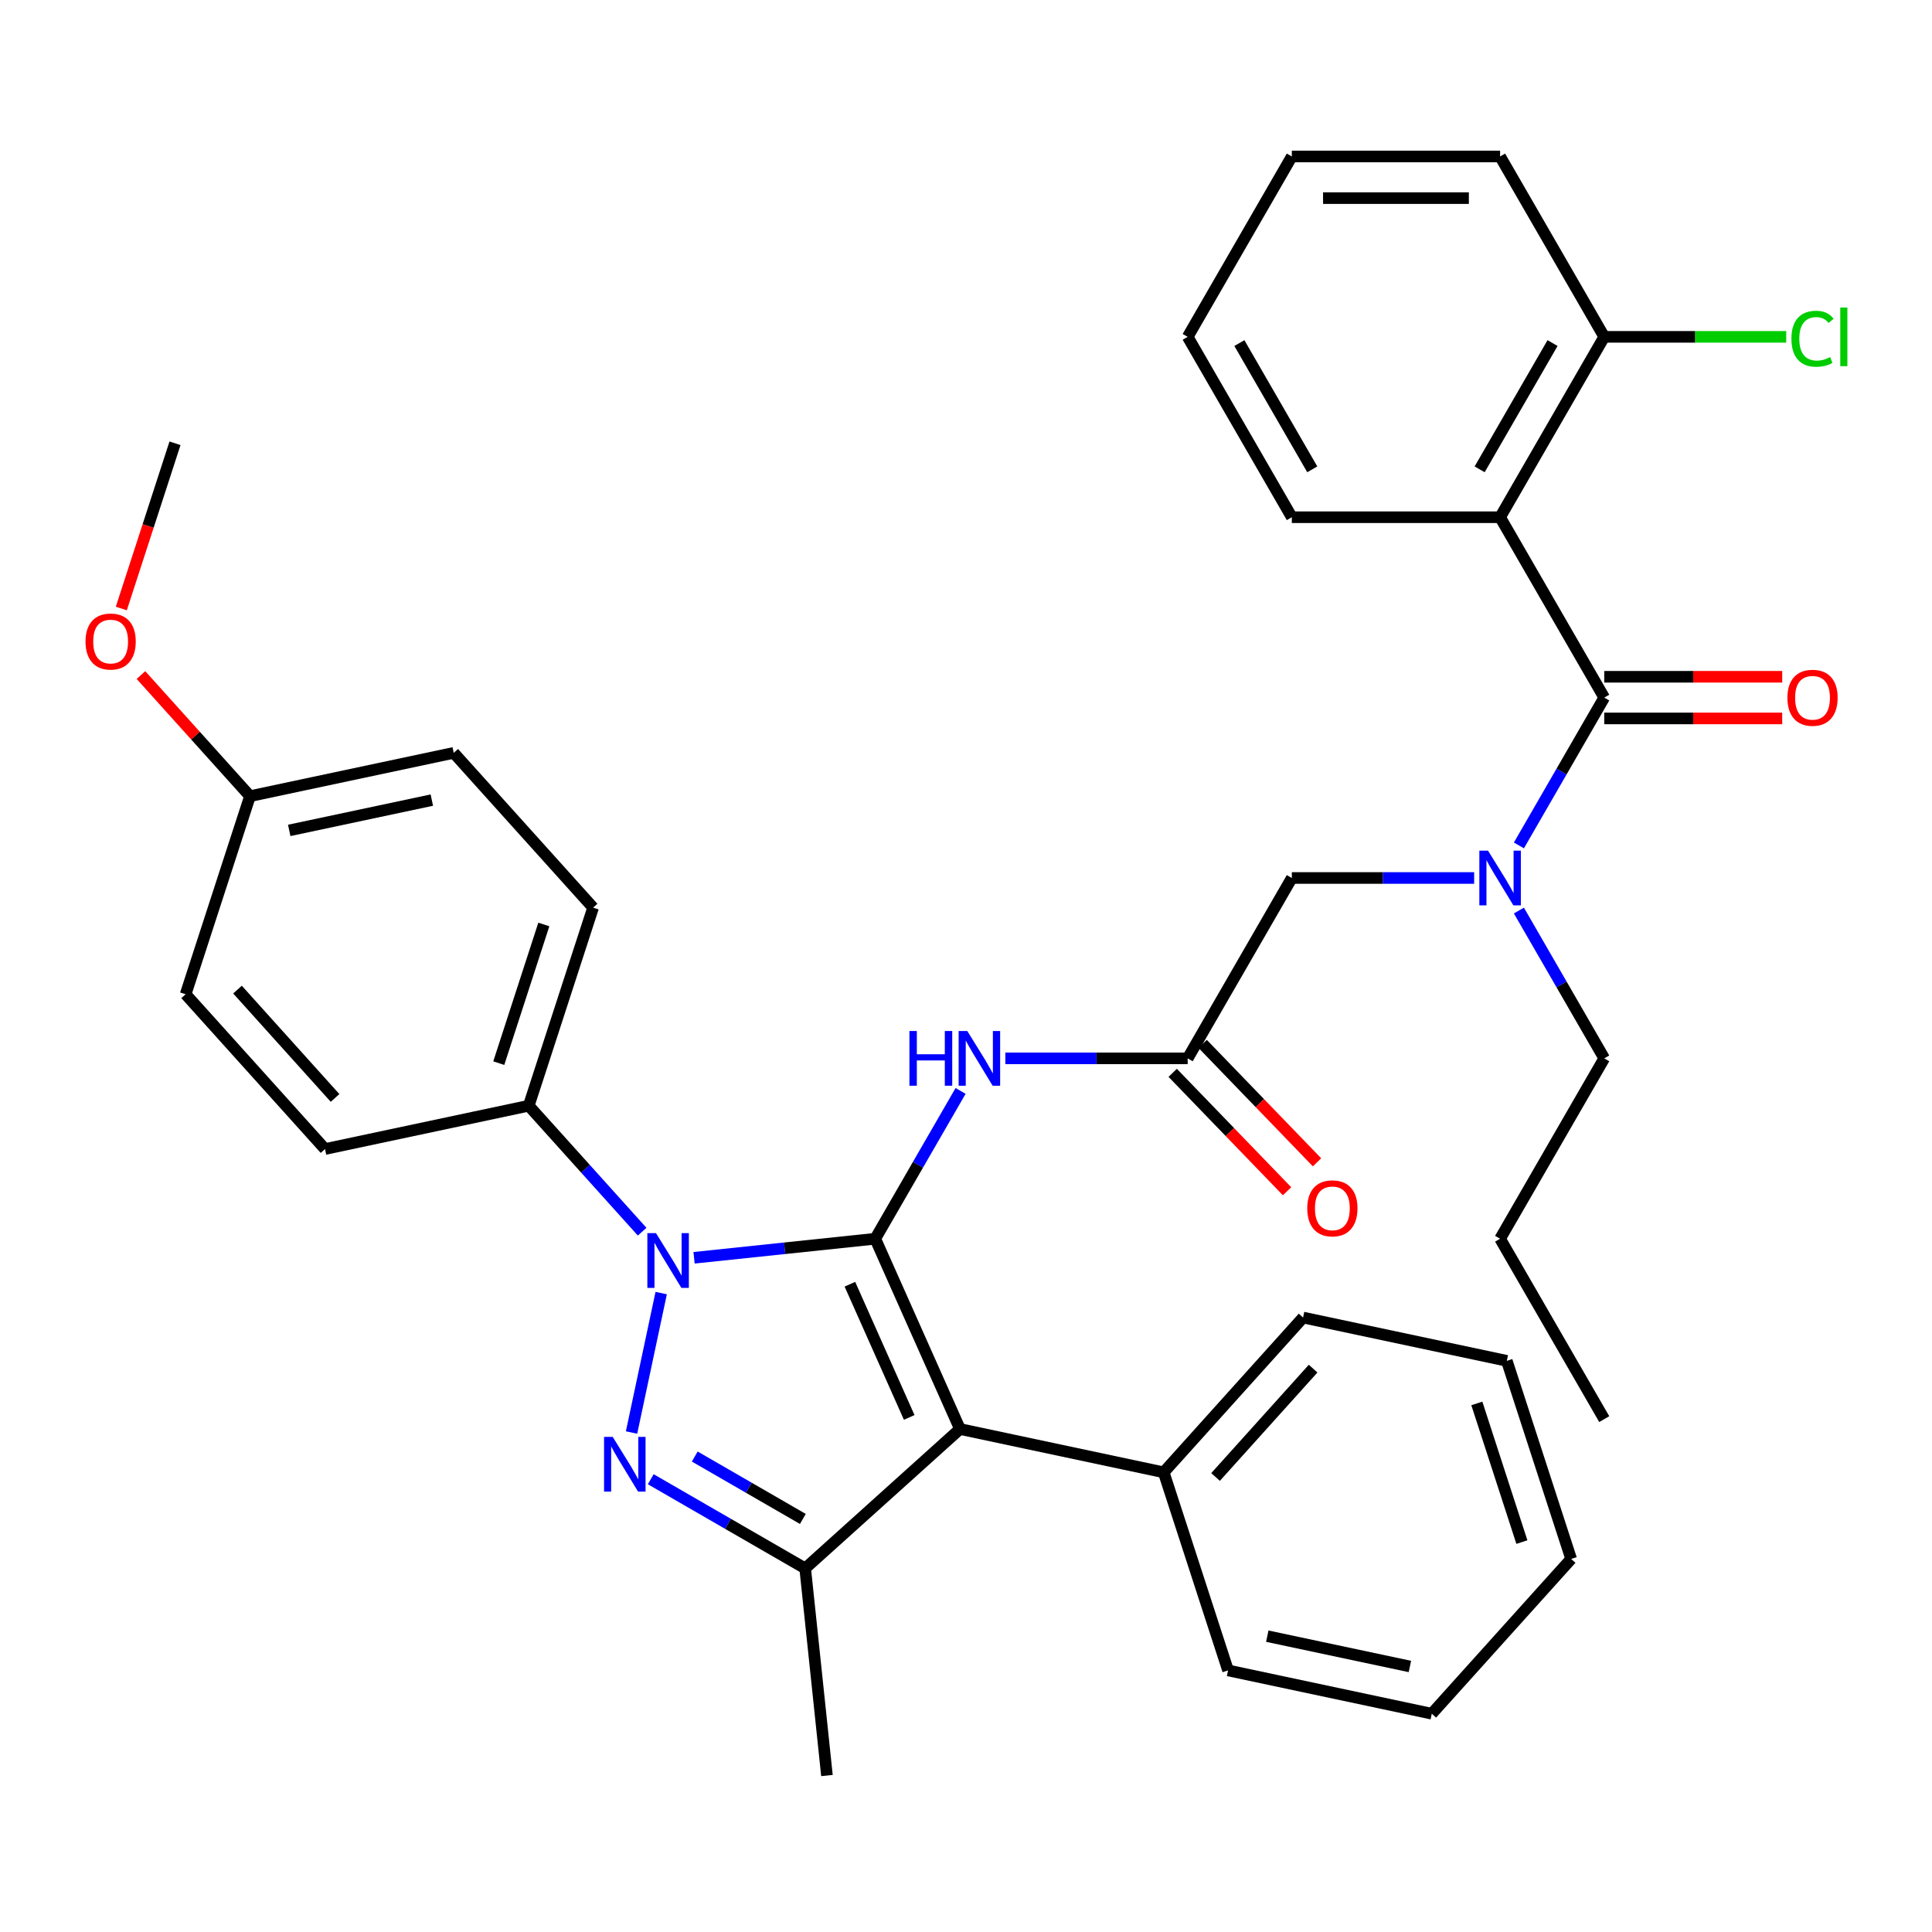<?xml version='1.0' encoding='iso-8859-1'?>
<svg version='1.1' baseProfile='full'
              xmlns='http://www.w3.org/2000/svg'
                      xmlns:rdkit='http://www.rdkit.org/xml'
                      xmlns:xlink='http://www.w3.org/1999/xlink'
                  xml:space='preserve'
width='1000px' height='1000px' viewBox='0 0 1000 1000'>
<!-- END OF HEADER -->
<rect style='opacity:1.0;fill:#FFFFFF;stroke:none' width='1000' height='1000' x='0' y='0'> </rect>
<path class='bond-0' d='M 614.739,547.807 L 567.552,547.807' style='fill:none;fill-rule:evenodd;stroke:#000000;stroke-width:6px;stroke-linecap:butt;stroke-linejoin:miter;stroke-opacity:1' />
<path class='bond-0' d='M 567.552,547.807 L 520.366,547.807' style='fill:none;fill-rule:evenodd;stroke:#0000FF;stroke-width:6px;stroke-linecap:butt;stroke-linejoin:miter;stroke-opacity:1' />
<path class='bond-1' d='M 606.984,555.297 L 636.583,585.944' style='fill:none;fill-rule:evenodd;stroke:#000000;stroke-width:6px;stroke-linecap:butt;stroke-linejoin:miter;stroke-opacity:1' />
<path class='bond-1' d='M 636.583,585.944 L 666.182,616.592' style='fill:none;fill-rule:evenodd;stroke:#FF0000;stroke-width:6px;stroke-linecap:butt;stroke-linejoin:miter;stroke-opacity:1' />
<path class='bond-1' d='M 622.493,540.318 L 652.092,570.966' style='fill:none;fill-rule:evenodd;stroke:#000000;stroke-width:6px;stroke-linecap:butt;stroke-linejoin:miter;stroke-opacity:1' />
<path class='bond-1' d='M 652.092,570.966 L 681.691,601.613' style='fill:none;fill-rule:evenodd;stroke:#FF0000;stroke-width:6px;stroke-linecap:butt;stroke-linejoin:miter;stroke-opacity:1' />
<path class='bond-2' d='M 614.739,547.807 L 668.642,454.443' style='fill:none;fill-rule:evenodd;stroke:#000000;stroke-width:6px;stroke-linecap:butt;stroke-linejoin:miter;stroke-opacity:1' />
<path class='bond-3' d='M 668.642,454.443 L 715.828,454.443' style='fill:none;fill-rule:evenodd;stroke:#000000;stroke-width:6px;stroke-linecap:butt;stroke-linejoin:miter;stroke-opacity:1' />
<path class='bond-3' d='M 715.828,454.443 L 763.014,454.443' style='fill:none;fill-rule:evenodd;stroke:#0000FF;stroke-width:6px;stroke-linecap:butt;stroke-linejoin:miter;stroke-opacity:1' />
<path class='bond-4' d='M 497.2,564.663 L 475.114,602.917' style='fill:none;fill-rule:evenodd;stroke:#0000FF;stroke-width:6px;stroke-linecap:butt;stroke-linejoin:miter;stroke-opacity:1' />
<path class='bond-4' d='M 475.114,602.917 L 453.027,641.171' style='fill:none;fill-rule:evenodd;stroke:#000000;stroke-width:6px;stroke-linecap:butt;stroke-linejoin:miter;stroke-opacity:1' />
<path class='bond-5' d='M 786.181,437.588 L 808.267,399.334' style='fill:none;fill-rule:evenodd;stroke:#0000FF;stroke-width:6px;stroke-linecap:butt;stroke-linejoin:miter;stroke-opacity:1' />
<path class='bond-5' d='M 808.267,399.334 L 830.353,361.079' style='fill:none;fill-rule:evenodd;stroke:#000000;stroke-width:6px;stroke-linecap:butt;stroke-linejoin:miter;stroke-opacity:1' />
<path class='bond-6' d='M 786.181,471.299 L 808.267,509.553' style='fill:none;fill-rule:evenodd;stroke:#0000FF;stroke-width:6px;stroke-linecap:butt;stroke-linejoin:miter;stroke-opacity:1' />
<path class='bond-6' d='M 808.267,509.553 L 830.353,547.807' style='fill:none;fill-rule:evenodd;stroke:#000000;stroke-width:6px;stroke-linecap:butt;stroke-linejoin:miter;stroke-opacity:1' />
<path class='bond-7' d='M 332.375,637.519 L 303.024,604.921' style='fill:none;fill-rule:evenodd;stroke:#0000FF;stroke-width:6px;stroke-linecap:butt;stroke-linejoin:miter;stroke-opacity:1' />
<path class='bond-7' d='M 303.024,604.921 L 273.673,572.324' style='fill:none;fill-rule:evenodd;stroke:#000000;stroke-width:6px;stroke-linecap:butt;stroke-linejoin:miter;stroke-opacity:1' />
<path class='bond-8' d='M 359.246,651.028 L 406.137,646.1' style='fill:none;fill-rule:evenodd;stroke:#0000FF;stroke-width:6px;stroke-linecap:butt;stroke-linejoin:miter;stroke-opacity:1' />
<path class='bond-8' d='M 406.137,646.1 L 453.027,641.171' style='fill:none;fill-rule:evenodd;stroke:#000000;stroke-width:6px;stroke-linecap:butt;stroke-linejoin:miter;stroke-opacity:1' />
<path class='bond-9' d='M 342.228,669.295 L 326.887,741.467' style='fill:none;fill-rule:evenodd;stroke:#0000FF;stroke-width:6px;stroke-linecap:butt;stroke-linejoin:miter;stroke-opacity:1' />
<path class='bond-10' d='M 453.027,641.171 L 496.877,739.658' style='fill:none;fill-rule:evenodd;stroke:#000000;stroke-width:6px;stroke-linecap:butt;stroke-linejoin:miter;stroke-opacity:1' />
<path class='bond-10' d='M 439.907,664.714 L 470.602,733.655' style='fill:none;fill-rule:evenodd;stroke:#000000;stroke-width:6px;stroke-linecap:butt;stroke-linejoin:miter;stroke-opacity:1' />
<path class='bond-11' d='M 496.877,739.658 L 602.328,762.073' style='fill:none;fill-rule:evenodd;stroke:#000000;stroke-width:6px;stroke-linecap:butt;stroke-linejoin:miter;stroke-opacity:1' />
<path class='bond-12' d='M 496.877,739.658 L 416.76,811.796' style='fill:none;fill-rule:evenodd;stroke:#000000;stroke-width:6px;stroke-linecap:butt;stroke-linejoin:miter;stroke-opacity:1' />
<path class='bond-13' d='M 416.76,811.796 L 428.029,919.012' style='fill:none;fill-rule:evenodd;stroke:#000000;stroke-width:6px;stroke-linecap:butt;stroke-linejoin:miter;stroke-opacity:1' />
<path class='bond-14' d='M 416.76,811.796 L 376.796,788.722' style='fill:none;fill-rule:evenodd;stroke:#000000;stroke-width:6px;stroke-linecap:butt;stroke-linejoin:miter;stroke-opacity:1' />
<path class='bond-14' d='M 376.796,788.722 L 336.831,765.649' style='fill:none;fill-rule:evenodd;stroke:#0000FF;stroke-width:6px;stroke-linecap:butt;stroke-linejoin:miter;stroke-opacity:1' />
<path class='bond-14' d='M 415.552,786.201 L 387.577,770.049' style='fill:none;fill-rule:evenodd;stroke:#000000;stroke-width:6px;stroke-linecap:butt;stroke-linejoin:miter;stroke-opacity:1' />
<path class='bond-14' d='M 387.577,770.049 L 359.601,753.898' style='fill:none;fill-rule:evenodd;stroke:#0000FF;stroke-width:6px;stroke-linecap:butt;stroke-linejoin:miter;stroke-opacity:1' />
<path class='bond-15' d='M 776.45,267.716 L 830.353,174.352' style='fill:none;fill-rule:evenodd;stroke:#000000;stroke-width:6px;stroke-linecap:butt;stroke-linejoin:miter;stroke-opacity:1' />
<path class='bond-15' d='M 765.862,242.93 L 803.595,177.575' style='fill:none;fill-rule:evenodd;stroke:#000000;stroke-width:6px;stroke-linecap:butt;stroke-linejoin:miter;stroke-opacity:1' />
<path class='bond-16' d='M 776.45,267.716 L 668.642,267.716' style='fill:none;fill-rule:evenodd;stroke:#000000;stroke-width:6px;stroke-linecap:butt;stroke-linejoin:miter;stroke-opacity:1' />
<path class='bond-17' d='M 776.45,267.716 L 830.353,361.079' style='fill:none;fill-rule:evenodd;stroke:#000000;stroke-width:6px;stroke-linecap:butt;stroke-linejoin:miter;stroke-opacity:1' />
<path class='bond-18' d='M 830.353,371.86 L 876.409,371.86' style='fill:none;fill-rule:evenodd;stroke:#000000;stroke-width:6px;stroke-linecap:butt;stroke-linejoin:miter;stroke-opacity:1' />
<path class='bond-18' d='M 876.409,371.86 L 922.466,371.86' style='fill:none;fill-rule:evenodd;stroke:#FF0000;stroke-width:6px;stroke-linecap:butt;stroke-linejoin:miter;stroke-opacity:1' />
<path class='bond-18' d='M 830.353,350.299 L 876.409,350.299' style='fill:none;fill-rule:evenodd;stroke:#000000;stroke-width:6px;stroke-linecap:butt;stroke-linejoin:miter;stroke-opacity:1' />
<path class='bond-18' d='M 876.409,350.299 L 922.466,350.299' style='fill:none;fill-rule:evenodd;stroke:#FF0000;stroke-width:6px;stroke-linecap:butt;stroke-linejoin:miter;stroke-opacity:1' />
<path class='bond-19' d='M 830.353,174.352 L 877.449,174.352' style='fill:none;fill-rule:evenodd;stroke:#000000;stroke-width:6px;stroke-linecap:butt;stroke-linejoin:miter;stroke-opacity:1' />
<path class='bond-19' d='M 877.449,174.352 L 924.546,174.352' style='fill:none;fill-rule:evenodd;stroke:#00CC00;stroke-width:6px;stroke-linecap:butt;stroke-linejoin:miter;stroke-opacity:1' />
<path class='bond-20' d='M 830.353,174.352 L 776.45,80.988' style='fill:none;fill-rule:evenodd;stroke:#000000;stroke-width:6px;stroke-linecap:butt;stroke-linejoin:miter;stroke-opacity:1' />
<path class='bond-21' d='M 668.642,267.716 L 614.739,174.352' style='fill:none;fill-rule:evenodd;stroke:#000000;stroke-width:6px;stroke-linecap:butt;stroke-linejoin:miter;stroke-opacity:1' />
<path class='bond-21' d='M 679.229,242.93 L 641.497,177.575' style='fill:none;fill-rule:evenodd;stroke:#000000;stroke-width:6px;stroke-linecap:butt;stroke-linejoin:miter;stroke-opacity:1' />
<path class='bond-22' d='M 776.45,80.988 L 668.642,80.988' style='fill:none;fill-rule:evenodd;stroke:#000000;stroke-width:6px;stroke-linecap:butt;stroke-linejoin:miter;stroke-opacity:1' />
<path class='bond-22' d='M 760.279,102.549 L 684.813,102.549' style='fill:none;fill-rule:evenodd;stroke:#000000;stroke-width:6px;stroke-linecap:butt;stroke-linejoin:miter;stroke-opacity:1' />
<path class='bond-23' d='M 830.353,547.807 L 776.45,641.171' style='fill:none;fill-rule:evenodd;stroke:#000000;stroke-width:6px;stroke-linecap:butt;stroke-linejoin:miter;stroke-opacity:1' />
<path class='bond-24' d='M 602.328,762.073 L 674.465,681.956' style='fill:none;fill-rule:evenodd;stroke:#000000;stroke-width:6px;stroke-linecap:butt;stroke-linejoin:miter;stroke-opacity:1' />
<path class='bond-24' d='M 629.172,764.483 L 679.668,708.401' style='fill:none;fill-rule:evenodd;stroke:#000000;stroke-width:6px;stroke-linecap:butt;stroke-linejoin:miter;stroke-opacity:1' />
<path class='bond-25' d='M 602.328,762.073 L 635.643,864.604' style='fill:none;fill-rule:evenodd;stroke:#000000;stroke-width:6px;stroke-linecap:butt;stroke-linejoin:miter;stroke-opacity:1' />
<path class='bond-26' d='M 674.465,681.956 L 779.917,704.371' style='fill:none;fill-rule:evenodd;stroke:#000000;stroke-width:6px;stroke-linecap:butt;stroke-linejoin:miter;stroke-opacity:1' />
<path class='bond-27' d='M 779.917,704.371 L 813.231,806.902' style='fill:none;fill-rule:evenodd;stroke:#000000;stroke-width:6px;stroke-linecap:butt;stroke-linejoin:miter;stroke-opacity:1' />
<path class='bond-27' d='M 764.408,726.413 L 787.728,798.185' style='fill:none;fill-rule:evenodd;stroke:#000000;stroke-width:6px;stroke-linecap:butt;stroke-linejoin:miter;stroke-opacity:1' />
<path class='bond-28' d='M 813.231,806.902 L 741.094,887.018' style='fill:none;fill-rule:evenodd;stroke:#000000;stroke-width:6px;stroke-linecap:butt;stroke-linejoin:miter;stroke-opacity:1' />
<path class='bond-29' d='M 741.094,887.018 L 635.643,864.604' style='fill:none;fill-rule:evenodd;stroke:#000000;stroke-width:6px;stroke-linecap:butt;stroke-linejoin:miter;stroke-opacity:1' />
<path class='bond-29' d='M 729.759,862.566 L 655.943,846.876' style='fill:none;fill-rule:evenodd;stroke:#000000;stroke-width:6px;stroke-linecap:butt;stroke-linejoin:miter;stroke-opacity:1' />
<path class='bond-30' d='M 776.45,641.171 L 830.353,734.535' style='fill:none;fill-rule:evenodd;stroke:#000000;stroke-width:6px;stroke-linecap:butt;stroke-linejoin:miter;stroke-opacity:1' />
<path class='bond-31' d='M 273.673,572.324 L 306.988,469.793' style='fill:none;fill-rule:evenodd;stroke:#000000;stroke-width:6px;stroke-linecap:butt;stroke-linejoin:miter;stroke-opacity:1' />
<path class='bond-31' d='M 258.164,550.281 L 281.484,478.51' style='fill:none;fill-rule:evenodd;stroke:#000000;stroke-width:6px;stroke-linecap:butt;stroke-linejoin:miter;stroke-opacity:1' />
<path class='bond-32' d='M 273.673,572.324 L 168.222,594.738' style='fill:none;fill-rule:evenodd;stroke:#000000;stroke-width:6px;stroke-linecap:butt;stroke-linejoin:miter;stroke-opacity:1' />
<path class='bond-33' d='M 129.399,412.091 L 234.85,389.676' style='fill:none;fill-rule:evenodd;stroke:#000000;stroke-width:6px;stroke-linecap:butt;stroke-linejoin:miter;stroke-opacity:1' />
<path class='bond-33' d='M 149.7,429.819 L 223.516,414.129' style='fill:none;fill-rule:evenodd;stroke:#000000;stroke-width:6px;stroke-linecap:butt;stroke-linejoin:miter;stroke-opacity:1' />
<path class='bond-34' d='M 129.399,412.091 L 101.178,380.748' style='fill:none;fill-rule:evenodd;stroke:#000000;stroke-width:6px;stroke-linecap:butt;stroke-linejoin:miter;stroke-opacity:1' />
<path class='bond-34' d='M 101.178,380.748 L 72.957,349.405' style='fill:none;fill-rule:evenodd;stroke:#FF0000;stroke-width:6px;stroke-linecap:butt;stroke-linejoin:miter;stroke-opacity:1' />
<path class='bond-35' d='M 129.399,412.091 L 96.085,514.622' style='fill:none;fill-rule:evenodd;stroke:#000000;stroke-width:6px;stroke-linecap:butt;stroke-linejoin:miter;stroke-opacity:1' />
<path class='bond-36' d='M 306.988,469.793 L 234.85,389.676' style='fill:none;fill-rule:evenodd;stroke:#000000;stroke-width:6px;stroke-linecap:butt;stroke-linejoin:miter;stroke-opacity:1' />
<path class='bond-37' d='M 168.222,594.738 L 96.085,514.622' style='fill:none;fill-rule:evenodd;stroke:#000000;stroke-width:6px;stroke-linecap:butt;stroke-linejoin:miter;stroke-opacity:1' />
<path class='bond-37' d='M 173.425,568.293 L 122.928,512.212' style='fill:none;fill-rule:evenodd;stroke:#000000;stroke-width:6px;stroke-linecap:butt;stroke-linejoin:miter;stroke-opacity:1' />
<path class='bond-38' d='M 62.79,314.959 L 76.683,272.201' style='fill:none;fill-rule:evenodd;stroke:#FF0000;stroke-width:6px;stroke-linecap:butt;stroke-linejoin:miter;stroke-opacity:1' />
<path class='bond-38' d='M 76.683,272.201 L 90.576,229.443' style='fill:none;fill-rule:evenodd;stroke:#000000;stroke-width:6px;stroke-linecap:butt;stroke-linejoin:miter;stroke-opacity:1' />
<path class='bond-39' d='M 614.739,174.352 L 668.642,80.988' style='fill:none;fill-rule:evenodd;stroke:#000000;stroke-width:6px;stroke-linecap:butt;stroke-linejoin:miter;stroke-opacity:1' />
<path  class='atom-1' d='M 676.632 625.434
Q 676.632 618.634, 679.992 614.834
Q 683.352 611.034, 689.632 611.034
Q 695.912 611.034, 699.272 614.834
Q 702.632 618.634, 702.632 625.434
Q 702.632 632.314, 699.232 636.234
Q 695.832 640.114, 689.632 640.114
Q 683.392 640.114, 679.992 636.234
Q 676.632 632.354, 676.632 625.434
M 689.632 636.914
Q 693.952 636.914, 696.272 634.034
Q 698.632 631.114, 698.632 625.434
Q 698.632 619.874, 696.272 617.074
Q 693.952 614.234, 689.632 614.234
Q 685.312 614.234, 682.952 617.034
Q 680.632 619.834, 680.632 625.434
Q 680.632 631.154, 682.952 634.034
Q 685.312 636.914, 689.632 636.914
' fill='#FF0000'/>
<path  class='atom-3' d='M 470.711 533.647
L 474.551 533.647
L 474.551 545.687
L 489.031 545.687
L 489.031 533.647
L 492.871 533.647
L 492.871 561.967
L 489.031 561.967
L 489.031 548.887
L 474.551 548.887
L 474.551 561.967
L 470.711 561.967
L 470.711 533.647
' fill='#0000FF'/>
<path  class='atom-3' d='M 500.671 533.647
L 509.951 548.647
Q 510.871 550.127, 512.351 552.807
Q 513.831 555.487, 513.911 555.647
L 513.911 533.647
L 517.671 533.647
L 517.671 561.967
L 513.791 561.967
L 503.831 545.567
Q 502.671 543.647, 501.431 541.447
Q 500.231 539.247, 499.871 538.567
L 499.871 561.967
L 496.191 561.967
L 496.191 533.647
L 500.671 533.647
' fill='#0000FF'/>
<path  class='atom-4' d='M 770.19 440.283
L 779.47 455.283
Q 780.39 456.763, 781.87 459.443
Q 783.35 462.123, 783.43 462.283
L 783.43 440.283
L 787.19 440.283
L 787.19 468.603
L 783.31 468.603
L 773.35 452.203
Q 772.19 450.283, 770.95 448.083
Q 769.75 445.883, 769.39 445.203
L 769.39 468.603
L 765.71 468.603
L 765.71 440.283
L 770.19 440.283
' fill='#0000FF'/>
<path  class='atom-5' d='M 339.551 638.28
L 348.831 653.28
Q 349.751 654.76, 351.231 657.44
Q 352.711 660.12, 352.791 660.28
L 352.791 638.28
L 356.551 638.28
L 356.551 666.6
L 352.671 666.6
L 342.711 650.2
Q 341.551 648.28, 340.311 646.08
Q 339.111 643.88, 338.751 643.2
L 338.751 666.6
L 335.071 666.6
L 335.071 638.28
L 339.551 638.28
' fill='#0000FF'/>
<path  class='atom-9' d='M 317.136 743.732
L 326.416 758.732
Q 327.336 760.212, 328.816 762.892
Q 330.296 765.572, 330.376 765.732
L 330.376 743.732
L 334.136 743.732
L 334.136 772.052
L 330.256 772.052
L 320.296 755.652
Q 319.136 753.732, 317.896 751.532
Q 316.696 749.332, 316.336 748.652
L 316.336 772.052
L 312.656 772.052
L 312.656 743.732
L 317.136 743.732
' fill='#0000FF'/>
<path  class='atom-12' d='M 925.161 361.159
Q 925.161 354.359, 928.521 350.559
Q 931.881 346.759, 938.161 346.759
Q 944.441 346.759, 947.801 350.559
Q 951.161 354.359, 951.161 361.159
Q 951.161 368.039, 947.761 371.959
Q 944.361 375.839, 938.161 375.839
Q 931.921 375.839, 928.521 371.959
Q 925.161 368.079, 925.161 361.159
M 938.161 372.639
Q 942.481 372.639, 944.801 369.759
Q 947.161 366.839, 947.161 361.159
Q 947.161 355.599, 944.801 352.799
Q 942.481 349.959, 938.161 349.959
Q 933.841 349.959, 931.481 352.759
Q 929.161 355.559, 929.161 361.159
Q 929.161 366.879, 931.481 369.759
Q 933.841 372.639, 938.161 372.639
' fill='#FF0000'/>
<path  class='atom-14' d='M 927.241 175.332
Q 927.241 168.292, 930.521 164.612
Q 933.841 160.892, 940.121 160.892
Q 945.961 160.892, 949.081 165.012
L 946.441 167.172
Q 944.161 164.172, 940.121 164.172
Q 935.841 164.172, 933.561 167.052
Q 931.321 169.892, 931.321 175.332
Q 931.321 180.932, 933.641 183.812
Q 936.001 186.692, 940.561 186.692
Q 943.681 186.692, 947.321 184.812
L 948.441 187.812
Q 946.961 188.772, 944.721 189.332
Q 942.481 189.892, 940.001 189.892
Q 933.841 189.892, 930.521 186.132
Q 927.241 182.372, 927.241 175.332
' fill='#00CC00'/>
<path  class='atom-14' d='M 952.521 159.172
L 956.201 159.172
L 956.201 189.532
L 952.521 189.532
L 952.521 159.172
' fill='#00CC00'/>
<path  class='atom-33' d='M 44.262 332.054
Q 44.262 325.254, 47.622 321.454
Q 50.982 317.654, 57.262 317.654
Q 63.542 317.654, 66.902 321.454
Q 70.262 325.254, 70.262 332.054
Q 70.262 338.934, 66.862 342.854
Q 63.462 346.734, 57.262 346.734
Q 51.022 346.734, 47.622 342.854
Q 44.262 338.974, 44.262 332.054
M 57.262 343.534
Q 61.582 343.534, 63.902 340.654
Q 66.262 337.734, 66.262 332.054
Q 66.262 326.494, 63.902 323.694
Q 61.582 320.854, 57.262 320.854
Q 52.942 320.854, 50.582 323.654
Q 48.262 326.454, 48.262 332.054
Q 48.262 337.774, 50.582 340.654
Q 52.942 343.534, 57.262 343.534
' fill='#FF0000'/>
</svg>

